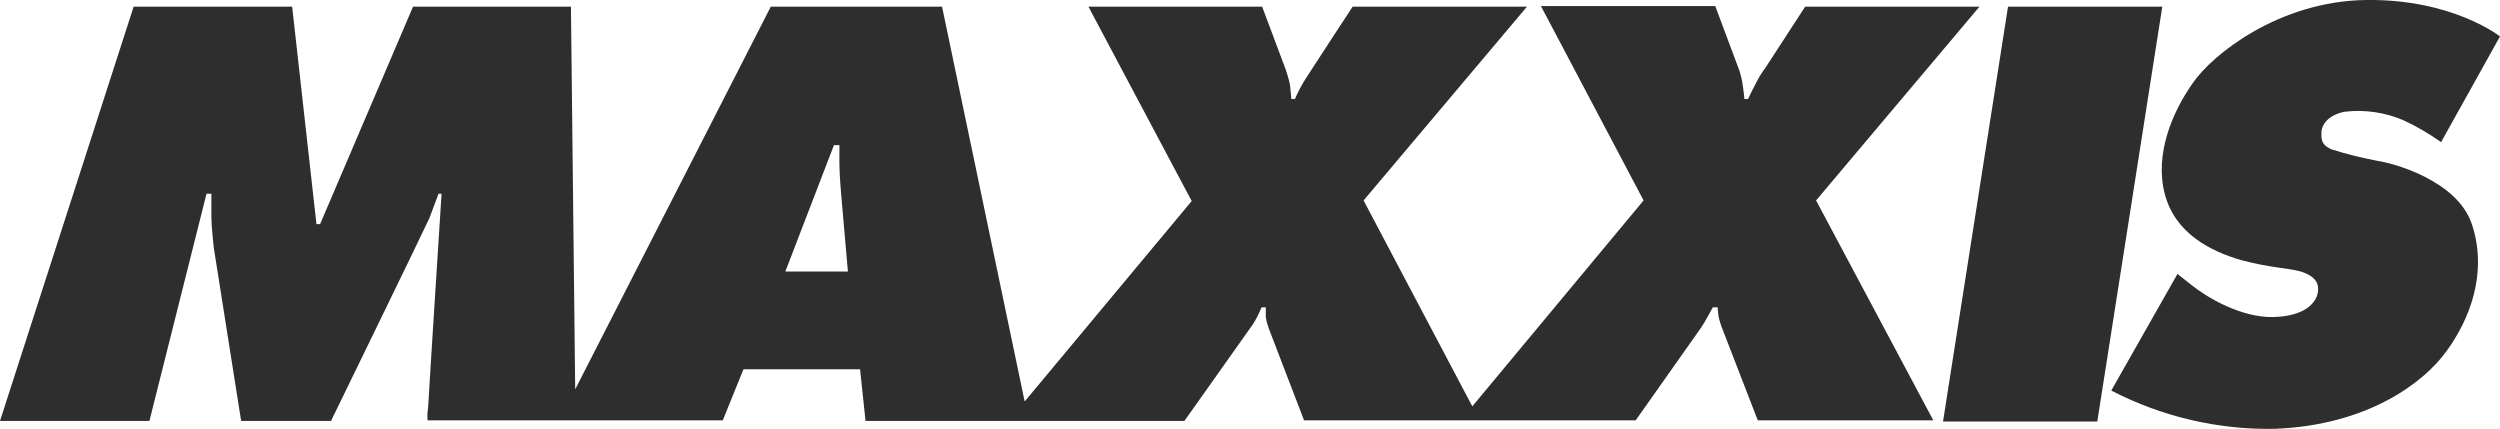 <?xml version="1.0" encoding="UTF-8"?>
<svg id="Layer_1" data-name="Layer 1" xmlns="http://www.w3.org/2000/svg" viewBox="0 0 411.6 70.62">
  <defs>
    <style>
      .cls-1 {
        fill: #2e2e2e;
      }
    </style>
  </defs>
  <g id="gloomis">
    <g id="Layer_1-2" data-name="Layer 1">
      <g id="Layer_2" data-name="Layer 2">
        <g id="Layer_1-2" data-name="Layer 1-2">
          <path class="cls-1" d="m325.9,1.1h-28.7l-6.5,10c-.6.8-1.1,1.6-1.5,2.4-.6,1.1-1.4,2.8-1.4,2.8h-.6s-.1-1.2-.3-2.4c-.1-.8-.3-1.5-.5-2.2l-4-10.7h-28.7l16.9,32-28.2,33.9-17.9-33.9L251.4,1.1h-28.7s-6.5,9.9-7.7,11.8c-.7,1.1-1.3,2.2-1.8,3.4h-.6s-.1-1.4-.2-2.2c-.1-.8-.7-2.6-.7-2.6l-3.9-10.4h-28.6l17,32-27.5,33L155.1,1.1h-28.2l-32.2,63-.7-63h-26l-15.3,35.8h-.6L48.1,1.1h-26.1L0,69.3h24.6l9.4-37.4h.8v3.9c0,1.4.4,5,.4,5l4.5,28.5h14.8s15.5-31.8,16.2-33.4c.6-1.6,1.5-4,1.5-4h.5s-2.1,32.7-2.2,35c-.1.8-.2,1.5-.1,2.3h48.6l3.4-8.4h19.2l.9,8.5h52.5s10.7-15.1,11.2-15.8c.6-.9,1.1-1.9,1.5-2.9h.7v1.6c.1.7.3,1.3.5,1.9l5.8,15.1h54.6l10.8-15.3c.5-.7,1.9-3.3,1.9-3.3h.8s0,.4.1,1.2c.1.7.3,1.3.5,1.9l6,15.5h28.9l-19.3-36.2,26.9-31.9Zm-196.6,43.6l8-20.8h.9v3.1c0,1.7.3,5.1.3,5.1l1.1,12.6s-10.3,0-10.3,0ZM330.6,1.1l-10.7,68.3h25.4L356,1.1h-25.4Zm55.4,17.3c3.3-.4,6.7.1,9.7,1.4,2.2,1,4.2,2.2,6.2,3.6l9.7-17.4S403.8-.2,389.5,0c-14.3.2-25.3,9-28.5,13.7-3.3,4.7-6.3,11.6-4.6,18.2s7.7,9.5,12.5,10.9c4.8,1.3,7.7,1.3,9.9,1.9,2.2.7,3.1,1.8,2.8,3.5-.3,1.7-2.2,3.9-7.4,4-5.2.1-10.8-3.2-13.3-5.2l-2.4-1.9-10.9,19.2c8.3,4.3,17.6,6.5,27,6.3,15.1-.6,24.4-7.5,28.2-12.8,3.8-5.2,6.8-12.8,4.2-20.8-2.4-7.4-13.3-10.2-15.5-10.5-2.6-.5-5.1-1.1-7.6-1.9-.9-.4-1.8-.9-1.7-2.5-.1-1.7,1.3-3.2,3.8-3.7h0Z"/>
        </g>
      </g>
    </g>
  </g>
</svg>